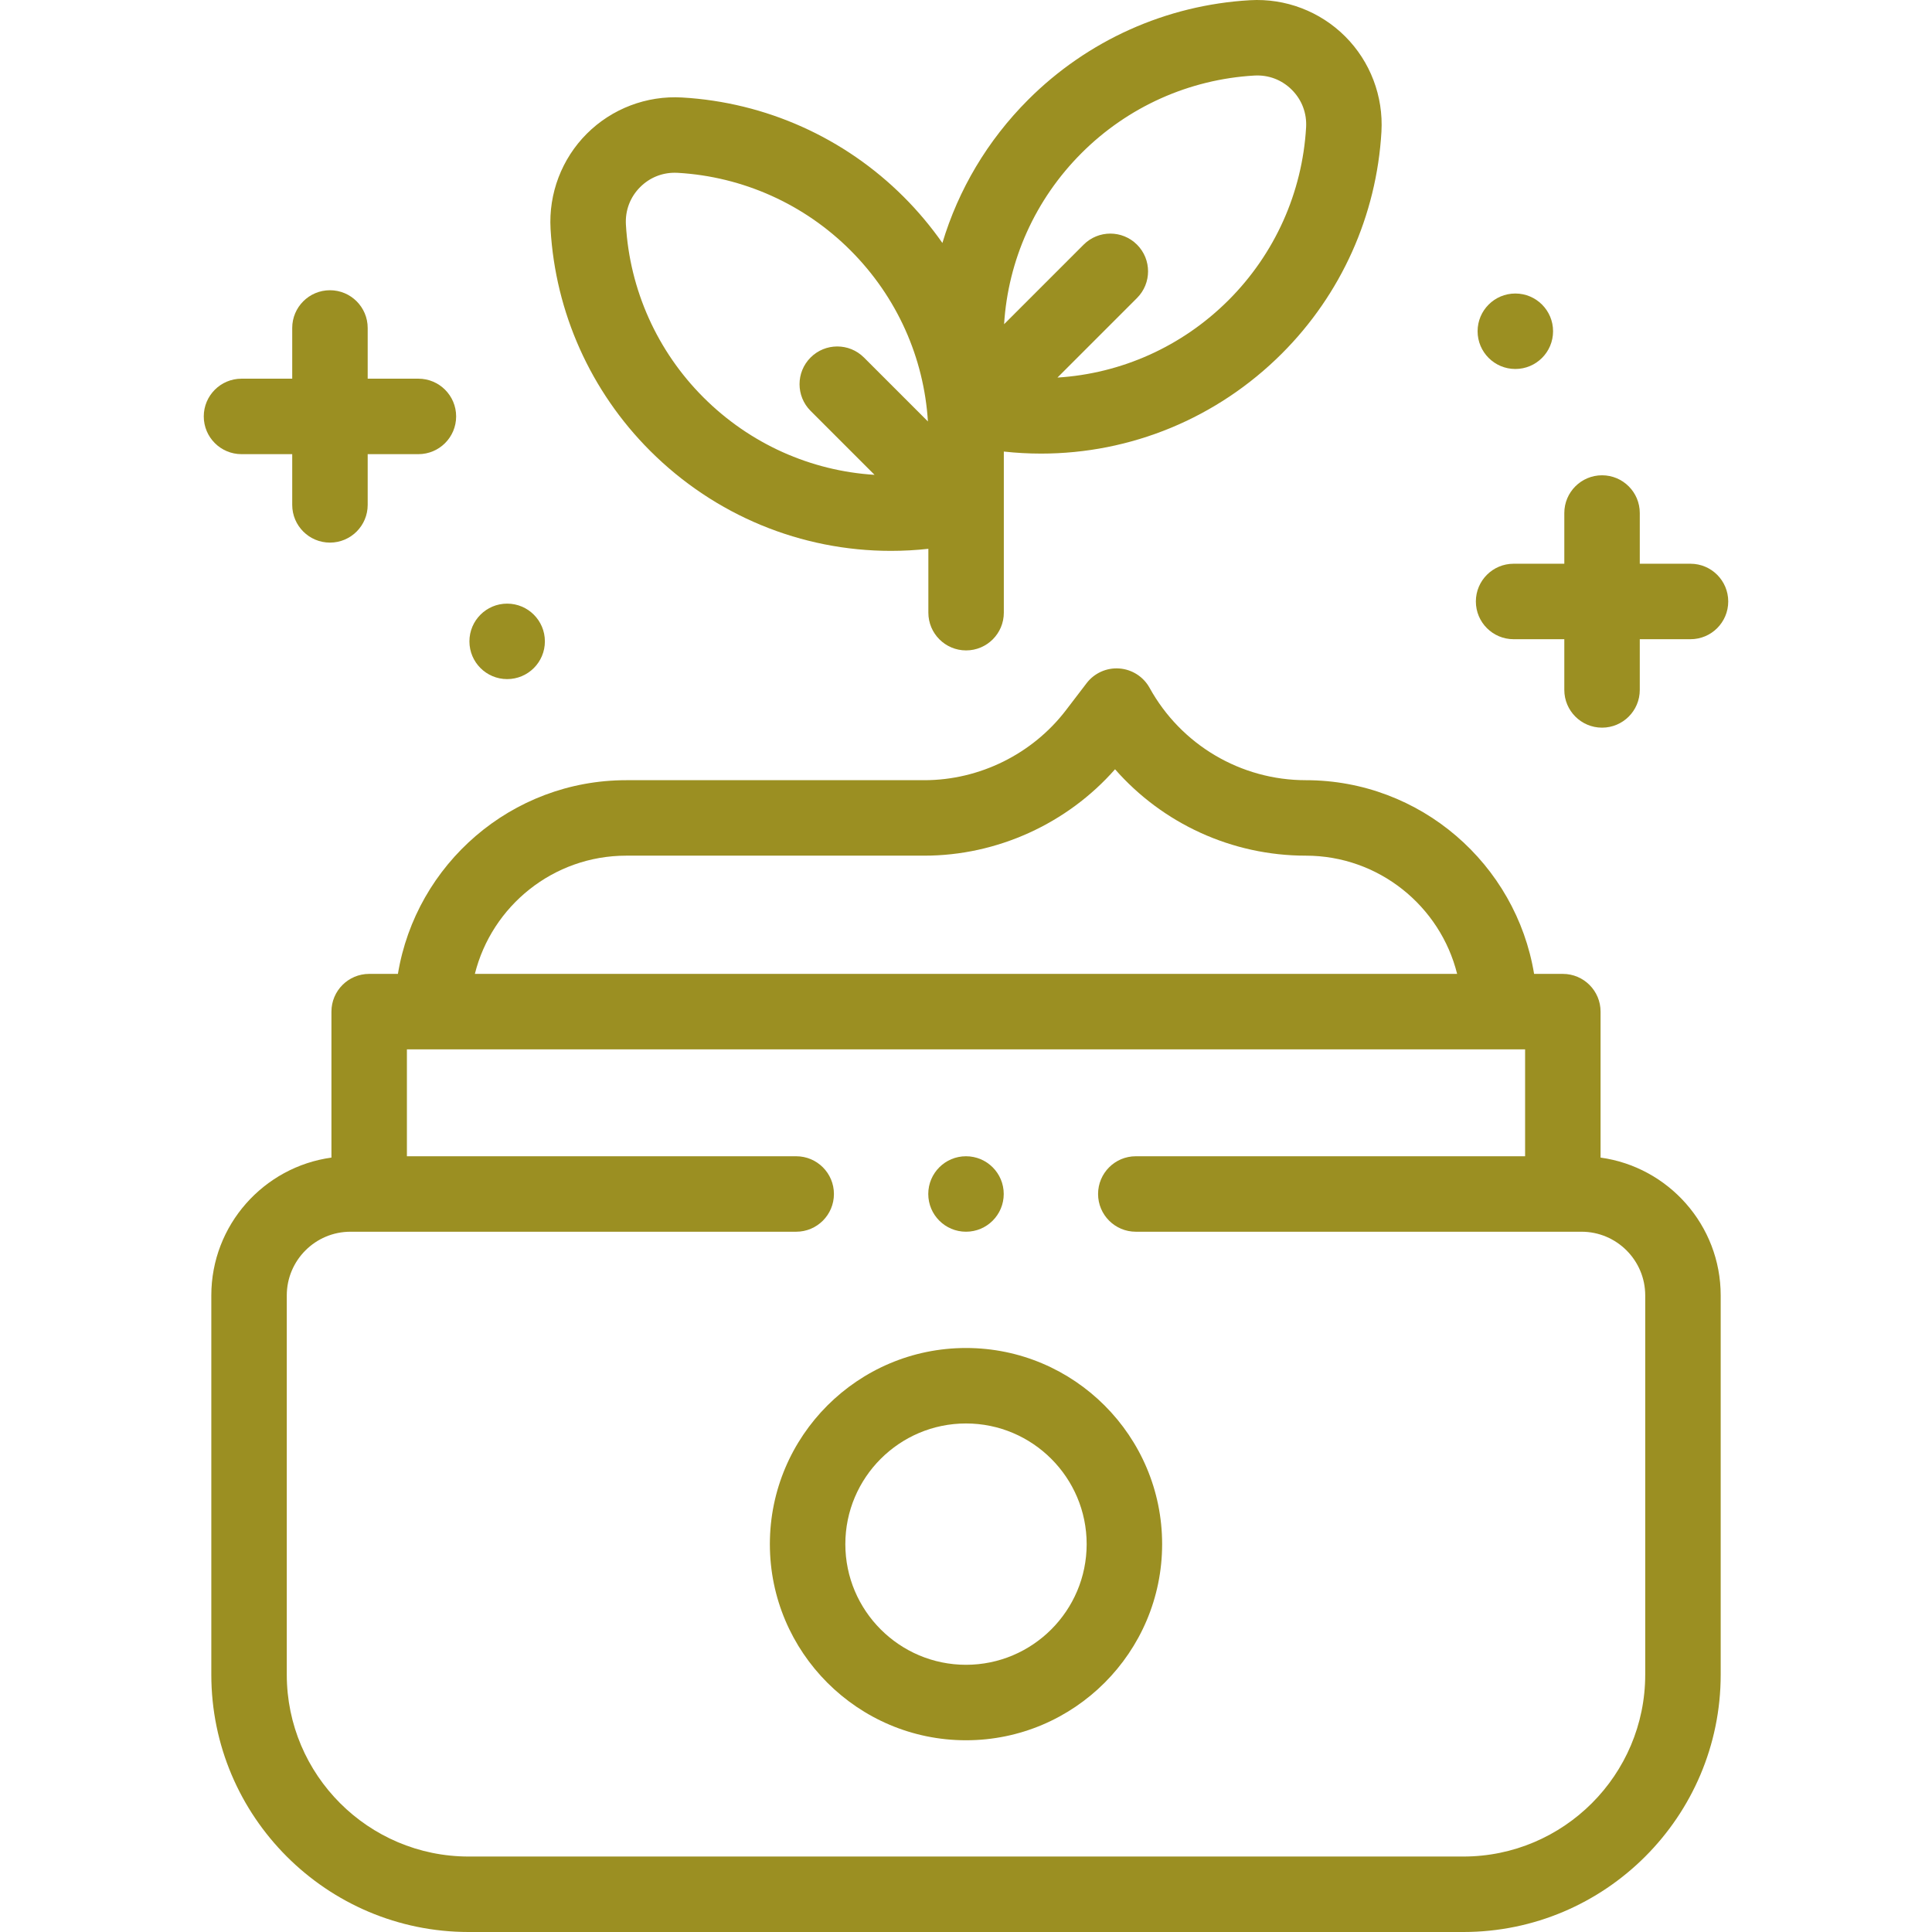<svg width="512" height="512" viewBox="0 0 512 512" fill="none" xmlns="http://www.w3.org/2000/svg">
<g clip-path="url(#clip0_1_176)">
<path d="M424.167 306.774V268.091C424.167 262.569 419.69 258.091 414.167 258.091H406.551C401.761 229.014 376.46 206.759 346.047 206.759C328.833 206.759 312.976 197.39 304.644 182.27C303.006 179.322 299.993 177.398 296.629 177.153C293.263 176.904 290.004 178.375 287.957 181.054L282.494 188.202C273.614 199.821 259.581 206.759 244.956 206.759H165.955C135.543 206.759 110.242 229.014 105.451 258.091H97.835C92.312 258.091 87.835 262.569 87.835 268.091V306.774C69.879 309.243 56.001 324.676 56.001 343.299V443.795C56.001 481.404 86.598 512.001 124.207 512.001H387.796C425.405 512.001 456.002 481.404 456.002 443.795V343.299C456.001 324.676 442.122 309.243 424.167 306.774ZM165.955 226.759H244.956C264.251 226.759 282.822 218.275 295.499 203.863C308.116 218.241 326.463 226.759 346.046 226.759C365.39 226.759 381.672 240.115 386.155 258.091H125.845C130.329 240.115 146.611 226.759 165.955 226.759ZM436.001 443.795C436.001 470.376 414.376 492.001 387.795 492.001H124.206C97.625 492.001 76 470.376 76 443.795V343.299C76 333.992 83.572 326.42 92.879 326.42H211C216.523 326.42 221 321.942 221 316.42C221 310.898 216.523 306.42 211 306.42H107.835V278.091H404.167V306.42H301.001C295.478 306.42 291.001 310.898 291.001 316.42C291.001 321.942 295.478 326.42 301.001 326.42H419.122C428.429 326.42 436.001 333.992 436.001 343.299V443.795Z" fill="#9B8F22"/>
<path d="M256 357.233C227.34 357.233 204.023 380.549 204.023 409.21C204.023 437.871 227.339 461.188 256 461.188C284.661 461.188 307.977 437.871 307.977 409.21C307.977 380.549 284.66 357.233 256 357.233ZM256 441.187C238.368 441.187 224.023 426.842 224.023 409.209C224.023 391.577 238.368 377.232 256 377.232C273.632 377.232 287.977 391.577 287.977 409.209C287.976 426.842 273.631 441.187 256 441.187Z" fill="#9B8F22"/>
<path d="M172.264 119.446C189.492 136.674 212.385 145.987 236.104 145.987C239.399 145.987 242.711 145.805 246.025 145.442V162.365C246.025 167.887 250.502 172.365 256.025 172.365C261.548 172.365 266.025 167.887 266.025 162.365V119.668C269.322 120.028 272.616 120.208 275.896 120.208C299.613 120.208 322.511 110.894 339.737 93.668C355.455 77.95 364.816 57.082 366.096 34.908C366.638 25.508 363.138 16.304 356.493 9.66C349.847 3.014 340.643 -0.496 331.245 0.057C309.071 1.337 288.203 10.699 272.486 26.416C261.665 37.237 253.975 50.297 249.746 64.391C246.728 60.086 243.32 55.999 239.515 52.195C223.797 36.477 202.929 27.116 180.755 25.837C171.357 25.289 162.152 28.794 155.507 35.44C148.862 42.085 145.362 51.287 145.905 60.687C147.185 82.86 156.547 103.728 172.264 119.446ZM286.629 40.559C298.874 28.314 315.129 21.021 332.399 20.024C336.172 19.802 339.699 21.149 342.352 23.801C345.005 26.454 346.347 29.989 346.13 33.755C345.133 51.026 337.84 67.279 325.595 79.525C313.24 91.88 297.137 99.005 280.238 100.059L301.32 78.977C305.225 75.072 305.225 68.74 301.32 64.834C297.415 60.93 291.083 60.93 287.178 64.834L266.096 85.916C267.148 69.015 274.273 52.914 286.629 40.559ZM169.65 49.58C172.117 47.113 175.347 45.78 178.816 45.78C179.077 45.78 179.34 45.787 179.604 45.802C196.874 46.798 213.129 54.091 225.374 66.336C237.73 78.691 244.855 94.793 245.908 111.694L228.957 94.743C225.052 90.839 218.72 90.839 214.815 94.743C210.91 98.648 210.91 104.98 214.815 108.886L231.766 125.837C214.864 124.784 198.764 117.658 186.408 105.302C174.163 93.057 166.87 76.803 165.873 59.532C165.655 55.769 166.996 52.234 169.65 49.58Z" fill="#9B8F22"/>
<path d="M401.118 169.397H414.558V182.837C414.558 188.359 419.035 192.837 424.558 192.837C430.081 192.837 434.558 188.359 434.558 182.837V169.397H447.999C453.522 169.397 457.999 164.919 457.999 159.397C457.999 153.875 453.522 149.397 447.999 149.397H434.559V135.957C434.559 130.435 430.082 125.957 424.559 125.957C419.036 125.957 414.559 130.435 414.559 135.957V149.397H401.119C395.596 149.397 391.119 153.875 391.119 159.397C391.119 164.919 395.595 169.397 401.118 169.397Z" fill="#9B8F22"/>
<path d="M64.001 120.356H77.442V133.797C77.442 139.319 81.919 143.797 87.442 143.797C92.965 143.797 97.442 139.319 97.442 133.797V120.356H110.882C116.405 120.356 120.882 115.878 120.882 110.356C120.882 104.834 116.405 100.356 110.882 100.356H97.442V86.916C97.442 81.394 92.965 76.916 87.442 76.916C81.919 76.916 77.442 81.394 77.442 86.916V100.356H64.001C58.478 100.356 54.001 104.834 54.001 110.356C54.001 115.878 58.478 120.356 64.001 120.356Z" fill="#9B8F22"/>
<path d="M134.401 179.969C139.924 179.969 144.401 175.492 144.401 169.969C144.401 164.446 139.924 159.969 134.401 159.969C128.878 159.969 124.401 164.446 124.401 169.969C124.401 175.492 128.878 179.969 134.401 179.969Z" fill="#9B8F22"/>
<path d="M256 326.419C261.523 326.419 266 321.942 266 316.419C266 310.897 261.523 306.419 256 306.419C250.478 306.419 246 310.897 246 316.419C246 321.942 250.478 326.419 256 326.419Z" fill="#9B8F22"/>
<path d="M401.579 97.784C407.102 97.784 411.579 93.307 411.579 87.784C411.579 82.261 407.102 77.784 401.579 77.784C396.056 77.784 391.579 82.261 391.579 87.784C391.579 93.307 396.056 97.784 401.579 97.784Z" fill="#9B8F22"/>
</g>
<defs>
<clipPath id="clip0_1_176">
<rect width="512" height="512" fill="white"/>
</clipPath>
</defs>
</svg>
